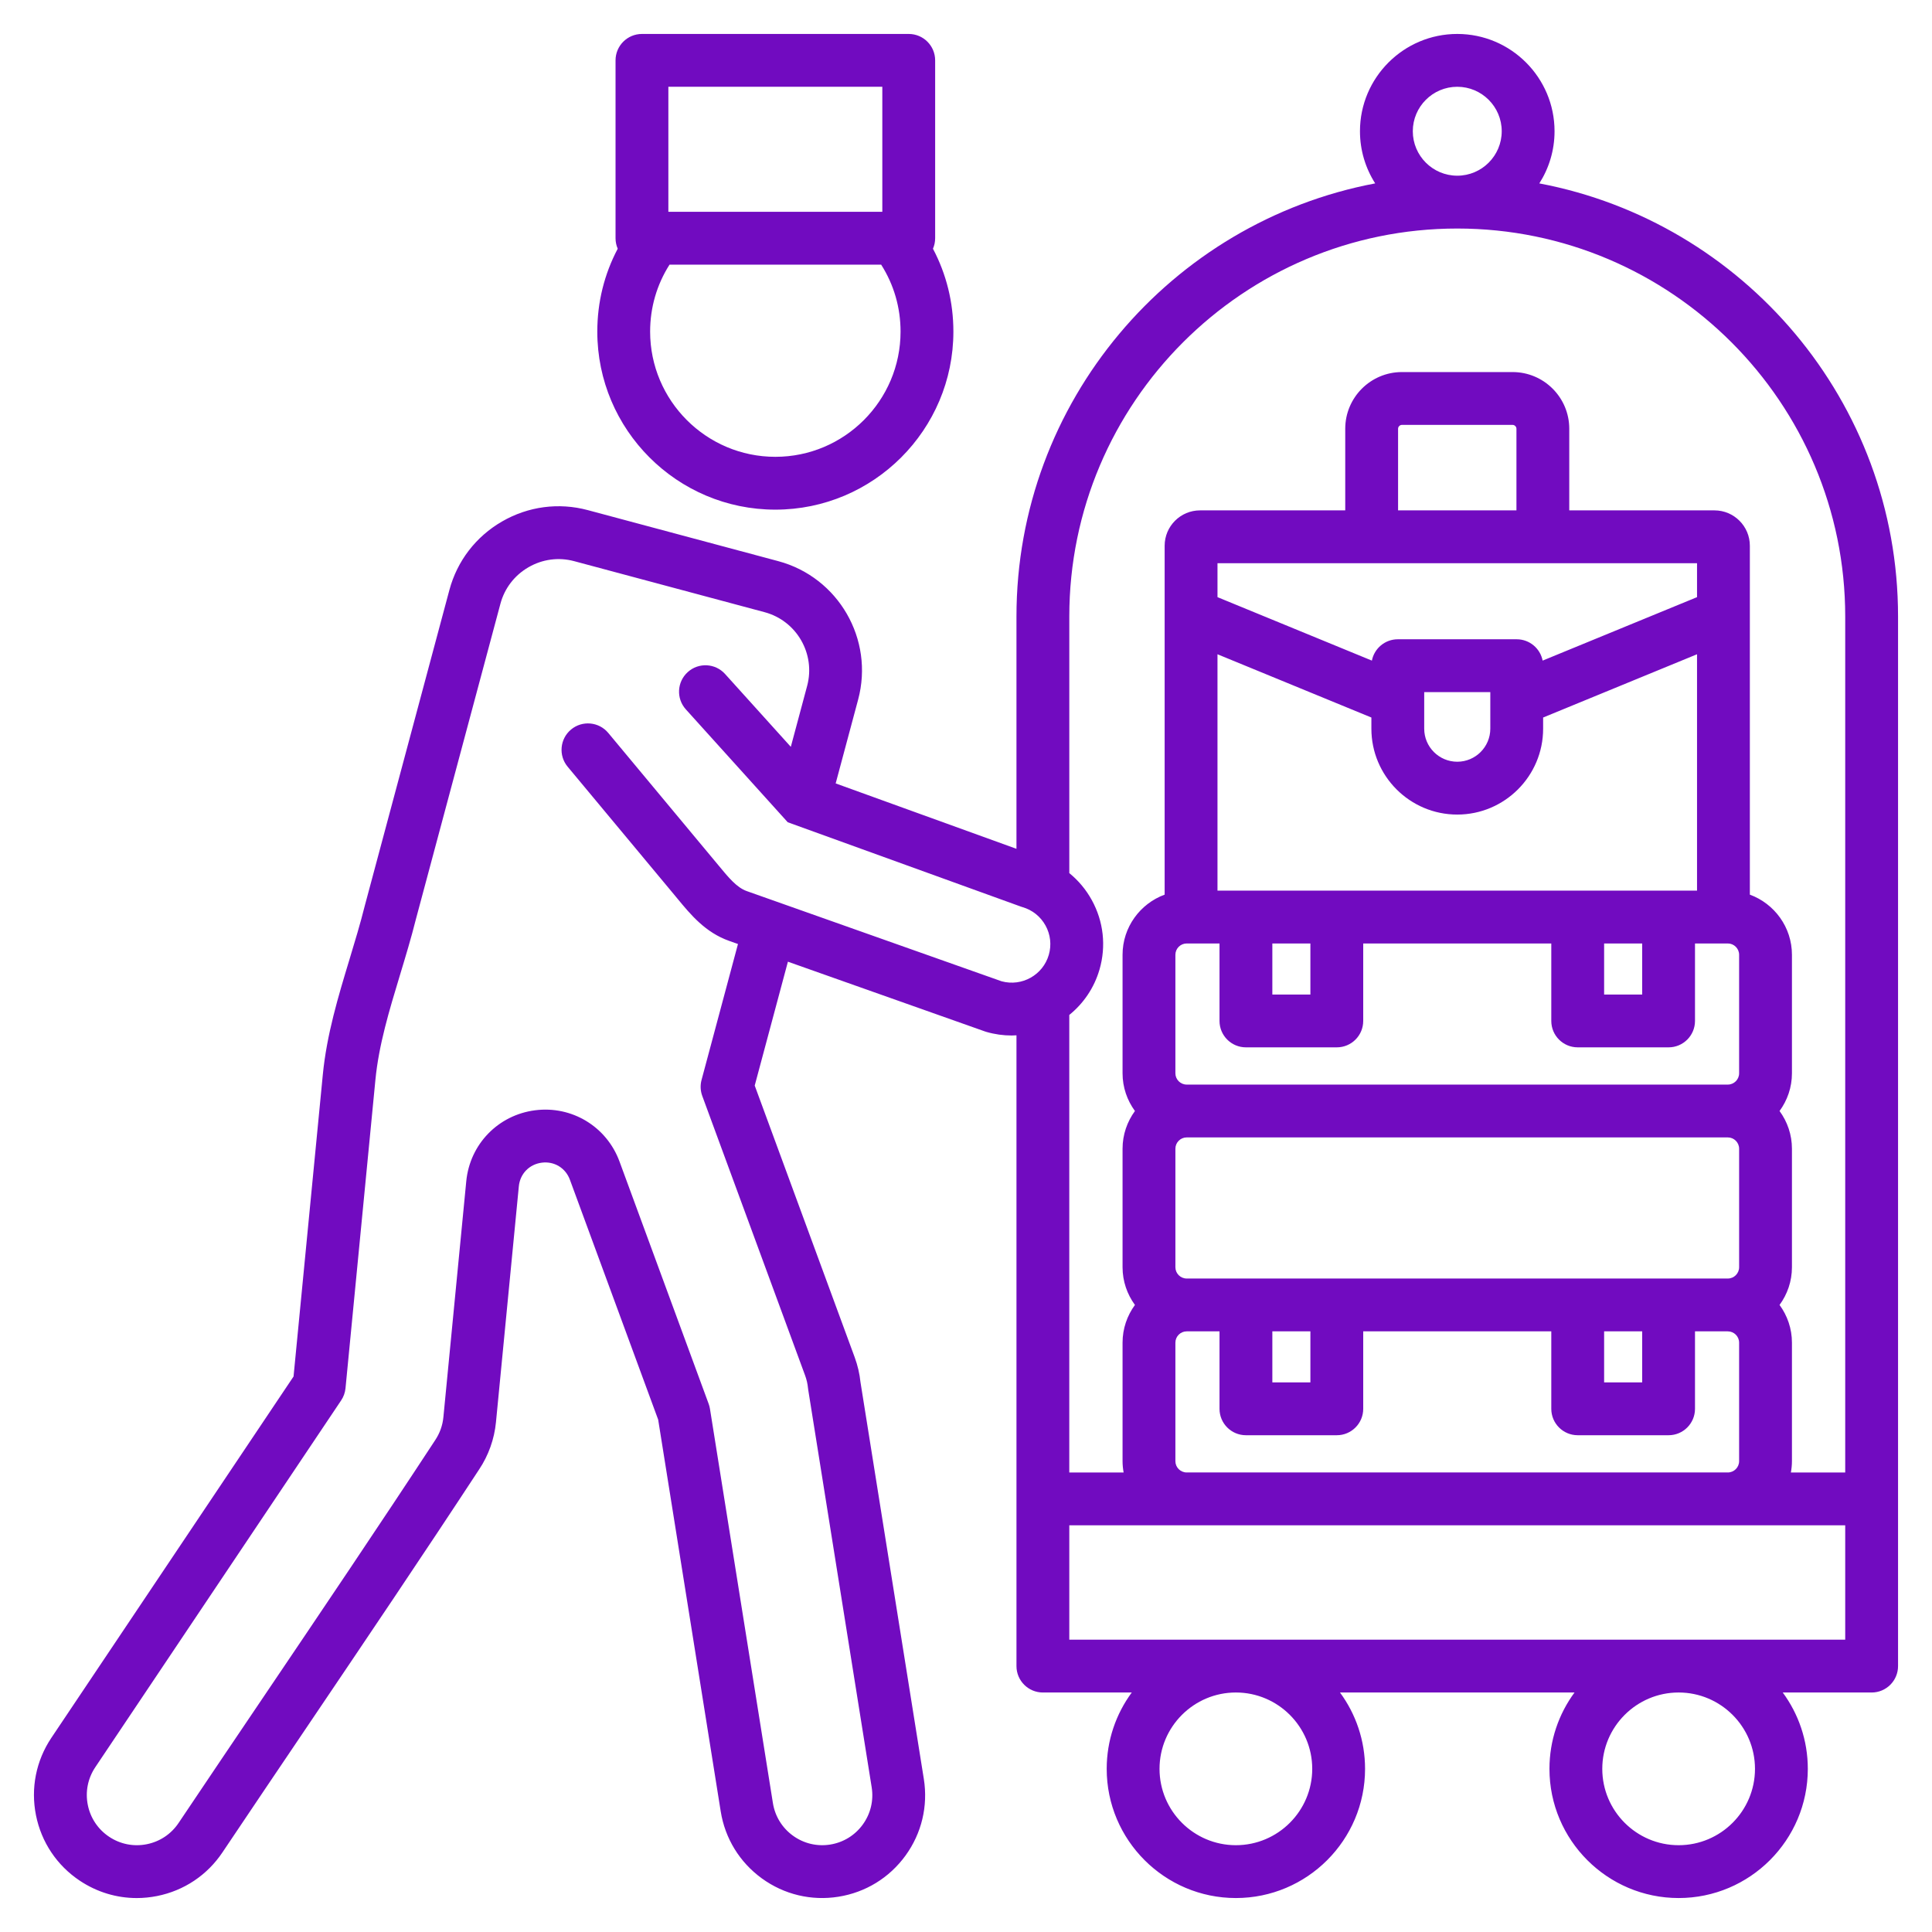 <svg id="Layer_1" enable-background="new 0 0 512 512" viewBox="0 0 512 512" xmlns="http://www.w3.org/2000/svg" width="300" height="300" version="1.1" xmlns:xlink="http://www.w3.org/1999/xlink" xmlns:svgjs="http://svgjs.dev/svgjs"><g width="100%" height="100%" transform="matrix(1,0,0,1,0,0)"><path d="m407.937 48.6c2.55-3.998 4.034-8.738 4.034-13.821 0-14.216-11.566-25.782-25.782-25.782s-25.782 11.566-25.782 25.782c0 5.083 1.485 9.823 4.034 13.821-54.054 10.22-95.066 57.794-95.066 114.774v61.572l-47.912-17.333 5.955-22.224c4.274-15.952-5.226-32.407-21.178-36.682l-50.468-13.522c-7.711-2.066-15.778-.998-22.717 3.008-6.938 4.006-11.897 10.458-13.963 18.17l-22.405 83.616c-.01.038-.02.075-.029.113-1.174 4.692-2.632 9.505-4.042 14.16-2.969 9.799-6.039 19.931-7.072 30.592l-7.75 79.941-64.199 95.781c-4.045 6.062-5.488 13.336-4.062 20.482s5.549 13.311 11.611 17.355c4.538 3.028 9.754 4.599 15.089 4.599 1.792 0 3.597-.178 5.394-.536 7.147-1.426 13.311-5.549 17.348-11.599 7.528-11.231 15.241-22.652 22.699-33.697 14.974-22.175 30.458-45.104 45.3-67.753 2.486-3.719 4.029-8.047 4.462-12.517l6.061-62.513c.322-3.322 2.763-5.841 6.073-6.268 3.316-.427 6.311 1.395 7.463 4.526l23.391 63.577 16.57 103.787c1.141 7.189 5.014 13.505 10.905 17.782 5.891 4.276 13.097 6.003 20.284 4.862 7.19-1.141 13.505-5.014 17.783-10.905 4.277-5.891 6.004-13.095 4.862-20.291l-16.79-105.165c-.234-2.239-.747-4.45-1.529-6.584l-26.5-72.027 8.796-32.826 52.195 18.477.387.125c2.243.65 4.503.96 6.729.959.422 0 .841-.03 1.26-.052v167.164c0 3.866 3.134 7 7 7h23.554c-4.171 5.673-6.642 12.669-6.642 20.234 0 18.877 15.357 34.234 34.234 34.234s34.234-15.357 34.234-34.234c0-7.565-2.471-14.562-6.642-20.234h62.15c-4.171 5.673-6.642 12.669-6.642 20.234 0 18.877 15.357 34.234 34.234 34.234 18.876 0 34.234-15.357 34.234-34.234 0-7.565-2.471-14.562-6.642-20.234h23.555c3.866 0 7-3.134 7-7v-278.154c0-56.98-41.012-104.554-95.066-114.774zm-33.53-13.821c0-6.497 5.286-11.782 11.782-11.782s11.782 5.286 11.782 11.782-5.285 11.782-11.782 11.782-11.782-5.285-11.782-11.782zm-108.952 225.279-67.553-23.909c-2.643-.936-4.796-3.544-7.521-6.847l-29.188-35.07c-2.474-2.971-6.887-3.374-9.858-.901s-3.375 6.887-.901 9.858l28.257 33.944.894 1.08c3.444 4.173 7.347 8.903 13.647 11.133l2.337.827-9.655 36.032c-.374 1.396-.307 2.872.192 4.229l27.264 74.103c.395 1.078.65 2.198.759 3.329.014.146.032.292.056.437l16.82 105.359c.555 3.496-.285 7-2.365 9.865s-5.151 4.749-8.648 5.304c-3.497.553-7-.285-9.865-2.365s-4.749-5.151-5.305-8.654l-16.679-104.467c-.071-.448-.186-.888-.343-1.313l-23.626-64.217c-3.405-9.252-12.616-14.838-22.388-13.577-9.778 1.259-17.271 8.99-18.222 18.802l-6.061 62.513c-.214 2.209-.943 4.258-2.201 6.141-14.825 22.62-30.281 45.509-45.229 67.645-7.465 11.055-15.185 22.486-22.734 33.749-1.97 2.951-4.971 4.959-8.45 5.652-3.479.695-7.021-.008-9.972-1.978s-4.959-4.971-5.653-8.45.008-7.021 1.97-9.96l65.174-97.235c.645-.962 1.041-2.069 1.153-3.222l7.921-81.697c.9-9.28 3.638-18.317 6.536-27.884 1.453-4.797 2.956-9.758 4.21-14.762l22.39-83.562c1.099-4.099 3.741-7.533 7.441-9.669 3.699-2.137 7.994-2.708 12.094-1.609l50.467 13.522c8.496 2.277 13.555 11.041 11.279 19.536l-4.327 16.149-17.425-19.305c-2.591-2.872-7.018-3.096-9.886-.506-2.87 2.59-3.097 7.017-.506 9.886l26.999 29.912 61.785 22.352.433.141c2.62.759 4.787 2.493 6.103 4.882 1.315 2.39 1.622 5.148.863 7.768-1.554 5.346-7.124 8.462-12.483 7.009zm25.926-3.116c1.8-6.212 1.074-12.752-2.046-18.417-1.535-2.787-3.559-5.197-5.958-7.142v-68.008c0-56.691 46.122-102.813 102.813-102.813s102.813 46.122 102.813 102.813v226.844h-14.398c.175-.975.281-1.974.281-2.999v-31.397c0-3.74-1.228-7.19-3.283-10 2.054-2.81 3.283-6.26 3.283-9.999v-31.397c0-3.739-1.228-7.189-3.283-9.999 2.054-2.81 3.283-6.26 3.283-10v-31.397c0-7.317-4.656-13.552-11.155-15.943v-92.46c0-5.167-4.205-9.372-9.373-9.372h-38.485v-21.638c0-8.28-6.736-15.017-15.017-15.017h-29.336c-8.28 0-15.016 6.736-15.016 15.017v21.638h-38.486c-5.167 0-9.372 4.205-9.372 9.372v92.46c-6.498 2.391-11.155 8.625-11.155 15.943v31.397c0 3.74 1.228 7.19 3.282 10-2.054 2.81-3.282 6.26-3.282 9.999v31.397c0 3.739 1.228 7.189 3.282 9.999-2.054 2.81-3.282 6.26-3.282 10v31.397c0 1.025.107 2.024.281 2.999h-14.398v-121.247c3.71-3.003 6.581-7.111 8.007-12.03zm110.493-121.688h-31.369v-21.638c0-.542.475-1.017 1.016-1.017h29.336c.542 0 1.017.475 1.017 1.017zm47.858 14v8.995l-40.917 16.818c-.629-3.22-3.463-5.652-6.867-5.652h-31.516c-3.405 0-6.239 2.432-6.867 5.652l-40.917-16.818v-8.995zm-24.622 203.568h10.084v13.528h-10.084zm-110.618-14c-1.654 0-3-1.346-3-2.999v-31.397c0-1.653 1.346-2.999 3-2.999h143.395c1.654 0 3 1.346 3 2.999v31.397c0 1.653-1.346 2.999-3 2.999zm22.693 14h10.084v13.528h-10.084zm87.925-102.793h10.084v13.528h-10.084zm-102.463-14v-62.644l40.785 16.764v2.961c0 12.549 10.209 22.758 22.757 22.758 12.549 0 22.758-10.209 22.758-22.758v-2.961l40.785-16.764v62.644zm14.538 14h10.084v13.528h-10.084zm40.247-56.919v-9.694h17.516v9.694c0 4.829-3.929 8.758-8.758 8.758-4.83-.001-8.758-3.929-8.758-8.758zm-65.94 91.316v-31.397c0-1.654 1.346-3 3-3h8.693v20.528c0 3.866 3.134 7 7 7h24.084c3.866 0 7-3.134 7-7v-20.528h49.841v20.528c0 3.866 3.134 7 7 7h24.084c3.866 0 7-3.134 7-7v-20.528h8.693c1.654 0 3 1.346 3 3v31.397c0 1.654-1.346 3-3 3h-143.395c-1.654 0-3-1.346-3-3zm0 102.793v-31.397c0-1.654 1.346-3 3-3h8.693v20.528c0 3.866 3.134 7 7 7h24.084c3.866 0 7-3.134 7-7v-20.528h49.841v20.528c0 3.866 3.134 7 7 7h24.084c3.866 0 7-3.134 7-7v-20.528h8.693c1.654 0 3 1.346 3 3v31.397c0 1.653-1.346 2.999-3 2.999h-143.395c-1.654 0-3-1.346-3-2.999zm36.265 81.544c0 11.157-9.077 20.234-20.234 20.234s-20.234-9.077-20.234-20.234 9.077-20.234 20.234-20.234 20.234 9.077 20.234 20.234zm117.334 0c0 11.157-9.077 20.234-20.234 20.234s-20.234-9.077-20.234-20.234 9.077-20.234 20.234-20.234 20.234 9.077 20.234 20.234zm-181.715-34.234v-30.311h205.627v30.311zm-77.901-299.468c26.017 0 47.184-21.167 47.184-47.183 0-7.782-1.858-15.243-5.412-21.964.371-.854.579-1.794.579-2.784v-47.133c0-3.866-3.134-7-7-7h-70.7c-3.866 0-7 3.134-7 7v47.133c0 .99.208 1.93.578 2.783-3.554 6.721-5.412 14.181-5.412 21.965 0 26.017 21.166 47.183 47.183 47.183zm0-14c-18.297 0-33.183-14.886-33.183-33.183 0-6.381 1.773-12.453 5.143-17.748h56.08c3.371 5.296 5.143 11.367 5.143 17.748 0 18.298-14.886 33.183-33.183 33.183zm-28.35-98.064h56.7v33.133h-56.7z" fill="#710bc0" fill-opacity="1" data-original-color="#000000ff" stroke="none" stroke-opacity="1"/></g></svg>